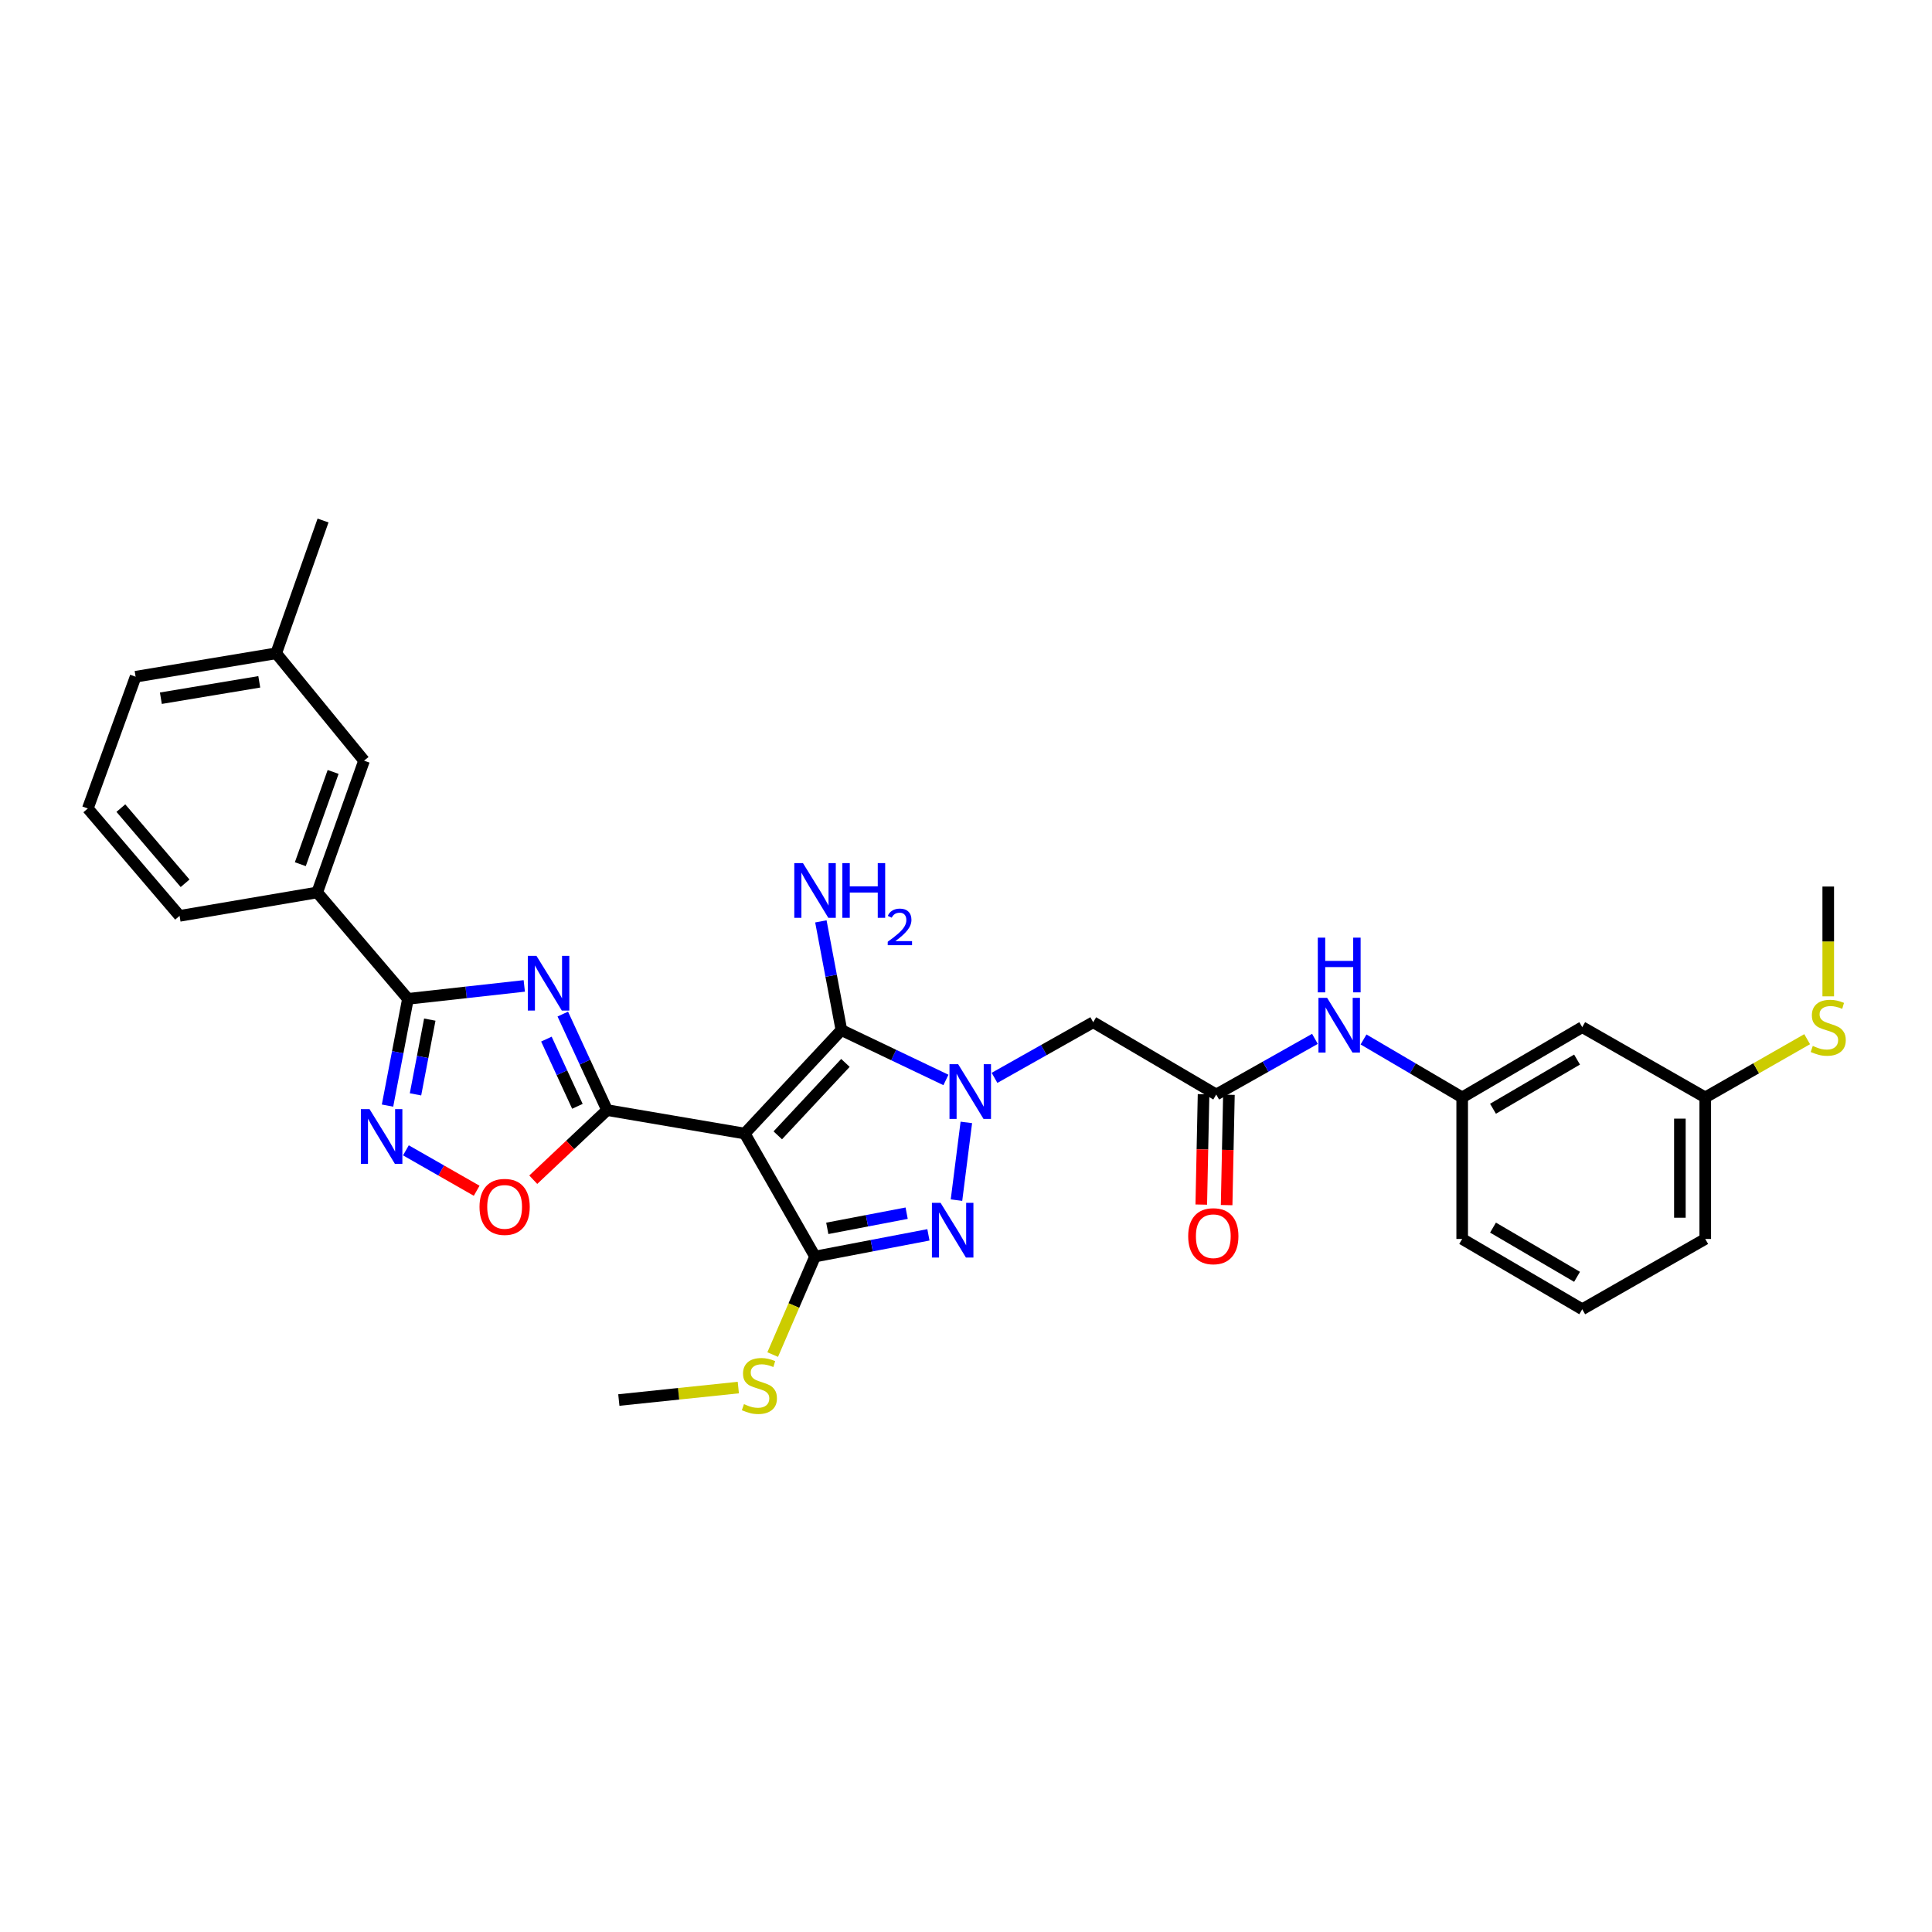 <?xml version='1.0' encoding='iso-8859-1'?>
<svg version='1.1' baseProfile='full'
              xmlns='http://www.w3.org/2000/svg'
                      xmlns:rdkit='http://www.rdkit.org/xml'
                      xmlns:xlink='http://www.w3.org/1999/xlink'
                  xml:space='preserve'
width='1000px' height='1000px' viewBox='0 0 1000 1000'>
<!-- END OF HEADER -->
<rect style='opacity:1.0;fill:#FFFFFF;stroke:none' width='1000' height='1000' x='0' y='0'> </rect>
<path class='bond-1' d='M 385.477,586.723 L 314.225,574.586' style='fill:none;fill-rule:evenodd;stroke:#000000;stroke-width:6px;stroke-linecap:butt;stroke-linejoin:miter;stroke-opacity:1' />
<path class='bond-3' d='M 385.477,586.723 L 435.504,533.166' style='fill:none;fill-rule:evenodd;stroke:#000000;stroke-width:6px;stroke-linecap:butt;stroke-linejoin:miter;stroke-opacity:1' />
<path class='bond-3' d='M 402.575,587.651 L 437.594,550.161' style='fill:none;fill-rule:evenodd;stroke:#000000;stroke-width:6px;stroke-linecap:butt;stroke-linejoin:miter;stroke-opacity:1' />
<path class='bond-4' d='M 385.477,586.723 L 421.865,650.375' style='fill:none;fill-rule:evenodd;stroke:#000000;stroke-width:6px;stroke-linecap:butt;stroke-linejoin:miter;stroke-opacity:1' />
<path class='bond-0' d='M 489.609,558.982 L 462.556,546.074' style='fill:none;fill-rule:evenodd;stroke:#0000FF;stroke-width:6px;stroke-linecap:butt;stroke-linejoin:miter;stroke-opacity:1' />
<path class='bond-0' d='M 462.556,546.074 L 435.504,533.166' style='fill:none;fill-rule:evenodd;stroke:#000000;stroke-width:6px;stroke-linecap:butt;stroke-linejoin:miter;stroke-opacity:1' />
<path class='bond-9' d='M 514.763,557.904 L 540.302,543.507' style='fill:none;fill-rule:evenodd;stroke:#0000FF;stroke-width:6px;stroke-linecap:butt;stroke-linejoin:miter;stroke-opacity:1' />
<path class='bond-9' d='M 540.302,543.507 L 565.841,529.111' style='fill:none;fill-rule:evenodd;stroke:#000000;stroke-width:6px;stroke-linecap:butt;stroke-linejoin:miter;stroke-opacity:1' />
<path class='bond-31' d='M 500.173,580.956 L 495.074,621.184' style='fill:none;fill-rule:evenodd;stroke:#0000FF;stroke-width:6px;stroke-linecap:butt;stroke-linejoin:miter;stroke-opacity:1' />
<path class='bond-2' d='M 314.225,574.586 L 302.762,549.735' style='fill:none;fill-rule:evenodd;stroke:#000000;stroke-width:6px;stroke-linecap:butt;stroke-linejoin:miter;stroke-opacity:1' />
<path class='bond-2' d='M 302.762,549.735 L 291.3,524.883' style='fill:none;fill-rule:evenodd;stroke:#0000FF;stroke-width:6px;stroke-linecap:butt;stroke-linejoin:miter;stroke-opacity:1' />
<path class='bond-2' d='M 298.865,572.63 L 290.841,555.233' style='fill:none;fill-rule:evenodd;stroke:#000000;stroke-width:6px;stroke-linecap:butt;stroke-linejoin:miter;stroke-opacity:1' />
<path class='bond-2' d='M 290.841,555.233 L 282.817,537.837' style='fill:none;fill-rule:evenodd;stroke:#0000FF;stroke-width:6px;stroke-linecap:butt;stroke-linejoin:miter;stroke-opacity:1' />
<path class='bond-8' d='M 314.225,574.586 L 295.12,592.604' style='fill:none;fill-rule:evenodd;stroke:#000000;stroke-width:6px;stroke-linecap:butt;stroke-linejoin:miter;stroke-opacity:1' />
<path class='bond-8' d='M 295.12,592.604 L 276.015,610.621' style='fill:none;fill-rule:evenodd;stroke:#FF0000;stroke-width:6px;stroke-linecap:butt;stroke-linejoin:miter;stroke-opacity:1' />
<path class='bond-6' d='M 271.364,510.31 L 241.258,513.653' style='fill:none;fill-rule:evenodd;stroke:#0000FF;stroke-width:6px;stroke-linecap:butt;stroke-linejoin:miter;stroke-opacity:1' />
<path class='bond-6' d='M 241.258,513.653 L 211.151,516.996' style='fill:none;fill-rule:evenodd;stroke:#000000;stroke-width:6px;stroke-linecap:butt;stroke-linejoin:miter;stroke-opacity:1' />
<path class='bond-14' d='M 435.504,533.166 L 430.194,505.033' style='fill:none;fill-rule:evenodd;stroke:#000000;stroke-width:6px;stroke-linecap:butt;stroke-linejoin:miter;stroke-opacity:1' />
<path class='bond-14' d='M 430.194,505.033 L 424.884,476.899' style='fill:none;fill-rule:evenodd;stroke:#0000FF;stroke-width:6px;stroke-linecap:butt;stroke-linejoin:miter;stroke-opacity:1' />
<path class='bond-5' d='M 421.865,650.375 L 451.206,644.763' style='fill:none;fill-rule:evenodd;stroke:#000000;stroke-width:6px;stroke-linecap:butt;stroke-linejoin:miter;stroke-opacity:1' />
<path class='bond-5' d='M 451.206,644.763 L 480.548,639.151' style='fill:none;fill-rule:evenodd;stroke:#0000FF;stroke-width:6px;stroke-linecap:butt;stroke-linejoin:miter;stroke-opacity:1' />
<path class='bond-5' d='M 428.201,635.796 L 448.74,631.868' style='fill:none;fill-rule:evenodd;stroke:#000000;stroke-width:6px;stroke-linecap:butt;stroke-linejoin:miter;stroke-opacity:1' />
<path class='bond-5' d='M 448.74,631.868 L 469.28,627.94' style='fill:none;fill-rule:evenodd;stroke:#0000FF;stroke-width:6px;stroke-linecap:butt;stroke-linejoin:miter;stroke-opacity:1' />
<path class='bond-13' d='M 421.865,650.375 L 410.905,675.75' style='fill:none;fill-rule:evenodd;stroke:#000000;stroke-width:6px;stroke-linecap:butt;stroke-linejoin:miter;stroke-opacity:1' />
<path class='bond-13' d='M 410.905,675.75 L 399.945,701.124' style='fill:none;fill-rule:evenodd;stroke:#CCCC00;stroke-width:6px;stroke-linecap:butt;stroke-linejoin:miter;stroke-opacity:1' />
<path class='bond-11' d='M 211.151,516.996 L 164.18,461.929' style='fill:none;fill-rule:evenodd;stroke:#000000;stroke-width:6px;stroke-linecap:butt;stroke-linejoin:miter;stroke-opacity:1' />
<path class='bond-32' d='M 211.151,516.996 L 205.867,544.628' style='fill:none;fill-rule:evenodd;stroke:#000000;stroke-width:6px;stroke-linecap:butt;stroke-linejoin:miter;stroke-opacity:1' />
<path class='bond-32' d='M 205.867,544.628 L 200.582,572.26' style='fill:none;fill-rule:evenodd;stroke:#0000FF;stroke-width:6px;stroke-linecap:butt;stroke-linejoin:miter;stroke-opacity:1' />
<path class='bond-32' d='M 222.461,527.752 L 218.761,547.094' style='fill:none;fill-rule:evenodd;stroke:#000000;stroke-width:6px;stroke-linecap:butt;stroke-linejoin:miter;stroke-opacity:1' />
<path class='bond-32' d='M 218.761,547.094 L 215.062,566.436' style='fill:none;fill-rule:evenodd;stroke:#0000FF;stroke-width:6px;stroke-linecap:butt;stroke-linejoin:miter;stroke-opacity:1' />
<path class='bond-7' d='M 210.1,595.415 L 228.411,605.874' style='fill:none;fill-rule:evenodd;stroke:#0000FF;stroke-width:6px;stroke-linecap:butt;stroke-linejoin:miter;stroke-opacity:1' />
<path class='bond-7' d='M 228.411,605.874 L 246.722,616.333' style='fill:none;fill-rule:evenodd;stroke:#FF0000;stroke-width:6px;stroke-linecap:butt;stroke-linejoin:miter;stroke-opacity:1' />
<path class='bond-10' d='M 565.841,529.111 L 629.522,566.512' style='fill:none;fill-rule:evenodd;stroke:#000000;stroke-width:6px;stroke-linecap:butt;stroke-linejoin:miter;stroke-opacity:1' />
<path class='bond-12' d='M 629.522,566.512 L 655.064,552.115' style='fill:none;fill-rule:evenodd;stroke:#000000;stroke-width:6px;stroke-linecap:butt;stroke-linejoin:miter;stroke-opacity:1' />
<path class='bond-12' d='M 655.064,552.115 L 680.607,537.718' style='fill:none;fill-rule:evenodd;stroke:#0000FF;stroke-width:6px;stroke-linecap:butt;stroke-linejoin:miter;stroke-opacity:1' />
<path class='bond-17' d='M 622.959,566.377 L 622.367,594.933' style='fill:none;fill-rule:evenodd;stroke:#000000;stroke-width:6px;stroke-linecap:butt;stroke-linejoin:miter;stroke-opacity:1' />
<path class='bond-17' d='M 622.367,594.933 L 621.776,623.489' style='fill:none;fill-rule:evenodd;stroke:#FF0000;stroke-width:6px;stroke-linecap:butt;stroke-linejoin:miter;stroke-opacity:1' />
<path class='bond-17' d='M 636.085,566.648 L 635.493,595.205' style='fill:none;fill-rule:evenodd;stroke:#000000;stroke-width:6px;stroke-linecap:butt;stroke-linejoin:miter;stroke-opacity:1' />
<path class='bond-17' d='M 635.493,595.205 L 634.902,623.761' style='fill:none;fill-rule:evenodd;stroke:#FF0000;stroke-width:6px;stroke-linecap:butt;stroke-linejoin:miter;stroke-opacity:1' />
<path class='bond-16' d='M 164.18,461.929 L 188.432,393.719' style='fill:none;fill-rule:evenodd;stroke:#000000;stroke-width:6px;stroke-linecap:butt;stroke-linejoin:miter;stroke-opacity:1' />
<path class='bond-16' d='M 155.448,447.299 L 172.424,399.552' style='fill:none;fill-rule:evenodd;stroke:#000000;stroke-width:6px;stroke-linecap:butt;stroke-linejoin:miter;stroke-opacity:1' />
<path class='bond-22' d='M 164.18,461.929 L 92.943,474.051' style='fill:none;fill-rule:evenodd;stroke:#000000;stroke-width:6px;stroke-linecap:butt;stroke-linejoin:miter;stroke-opacity:1' />
<path class='bond-15' d='M 705.759,538.026 L 731.292,553.02' style='fill:none;fill-rule:evenodd;stroke:#0000FF;stroke-width:6px;stroke-linecap:butt;stroke-linejoin:miter;stroke-opacity:1' />
<path class='bond-15' d='M 731.292,553.02 L 756.825,568.015' style='fill:none;fill-rule:evenodd;stroke:#000000;stroke-width:6px;stroke-linecap:butt;stroke-linejoin:miter;stroke-opacity:1' />
<path class='bond-27' d='M 382.153,718.199 L 351.231,721.426' style='fill:none;fill-rule:evenodd;stroke:#CCCC00;stroke-width:6px;stroke-linecap:butt;stroke-linejoin:miter;stroke-opacity:1' />
<path class='bond-27' d='M 351.231,721.426 L 320.308,724.653' style='fill:none;fill-rule:evenodd;stroke:#000000;stroke-width:6px;stroke-linecap:butt;stroke-linejoin:miter;stroke-opacity:1' />
<path class='bond-18' d='M 756.825,568.015 L 818.967,531.649' style='fill:none;fill-rule:evenodd;stroke:#000000;stroke-width:6px;stroke-linecap:butt;stroke-linejoin:miter;stroke-opacity:1' />
<path class='bond-18' d='M 772.777,573.891 L 816.276,548.435' style='fill:none;fill-rule:evenodd;stroke:#000000;stroke-width:6px;stroke-linecap:butt;stroke-linejoin:miter;stroke-opacity:1' />
<path class='bond-25' d='M 756.825,568.015 L 756.825,641.28' style='fill:none;fill-rule:evenodd;stroke:#000000;stroke-width:6px;stroke-linecap:butt;stroke-linejoin:miter;stroke-opacity:1' />
<path class='bond-21' d='M 188.432,393.719 L 142.956,338.149' style='fill:none;fill-rule:evenodd;stroke:#000000;stroke-width:6px;stroke-linecap:butt;stroke-linejoin:miter;stroke-opacity:1' />
<path class='bond-19' d='M 818.967,531.649 L 882.633,568.015' style='fill:none;fill-rule:evenodd;stroke:#000000;stroke-width:6px;stroke-linecap:butt;stroke-linejoin:miter;stroke-opacity:1' />
<path class='bond-20' d='M 882.633,568.015 L 909.006,552.949' style='fill:none;fill-rule:evenodd;stroke:#000000;stroke-width:6px;stroke-linecap:butt;stroke-linejoin:miter;stroke-opacity:1' />
<path class='bond-20' d='M 909.006,552.949 L 935.379,537.883' style='fill:none;fill-rule:evenodd;stroke:#CCCC00;stroke-width:6px;stroke-linecap:butt;stroke-linejoin:miter;stroke-opacity:1' />
<path class='bond-34' d='M 882.633,568.015 L 882.633,641.28' style='fill:none;fill-rule:evenodd;stroke:#000000;stroke-width:6px;stroke-linecap:butt;stroke-linejoin:miter;stroke-opacity:1' />
<path class='bond-34' d='M 869.504,579.005 L 869.504,630.29' style='fill:none;fill-rule:evenodd;stroke:#000000;stroke-width:6px;stroke-linecap:butt;stroke-linejoin:miter;stroke-opacity:1' />
<path class='bond-29' d='M 946.292,515.709 L 946.292,487.291' style='fill:none;fill-rule:evenodd;stroke:#CCCC00;stroke-width:6px;stroke-linecap:butt;stroke-linejoin:miter;stroke-opacity:1' />
<path class='bond-29' d='M 946.292,487.291 L 946.292,458.873' style='fill:none;fill-rule:evenodd;stroke:#000000;stroke-width:6px;stroke-linecap:butt;stroke-linejoin:miter;stroke-opacity:1' />
<path class='bond-30' d='M 142.956,338.149 L 167.207,269.413' style='fill:none;fill-rule:evenodd;stroke:#000000;stroke-width:6px;stroke-linecap:butt;stroke-linejoin:miter;stroke-opacity:1' />
<path class='bond-33' d='M 142.956,338.149 L 70.195,350.263' style='fill:none;fill-rule:evenodd;stroke:#000000;stroke-width:6px;stroke-linecap:butt;stroke-linejoin:miter;stroke-opacity:1' />
<path class='bond-33' d='M 134.198,352.916 L 83.265,361.396' style='fill:none;fill-rule:evenodd;stroke:#000000;stroke-width:6px;stroke-linecap:butt;stroke-linejoin:miter;stroke-opacity:1' />
<path class='bond-23' d='M 92.943,474.051 L 45.455,418.466' style='fill:none;fill-rule:evenodd;stroke:#000000;stroke-width:6px;stroke-linecap:butt;stroke-linejoin:miter;stroke-opacity:1' />
<path class='bond-23' d='M 95.802,457.185 L 62.56,418.276' style='fill:none;fill-rule:evenodd;stroke:#000000;stroke-width:6px;stroke-linecap:butt;stroke-linejoin:miter;stroke-opacity:1' />
<path class='bond-28' d='M 45.455,418.466 L 70.195,350.263' style='fill:none;fill-rule:evenodd;stroke:#000000;stroke-width:6px;stroke-linecap:butt;stroke-linejoin:miter;stroke-opacity:1' />
<path class='bond-24' d='M 818.967,677.667 L 756.825,641.28' style='fill:none;fill-rule:evenodd;stroke:#000000;stroke-width:6px;stroke-linecap:butt;stroke-linejoin:miter;stroke-opacity:1' />
<path class='bond-24' d='M 816.279,660.88 L 772.78,635.409' style='fill:none;fill-rule:evenodd;stroke:#000000;stroke-width:6px;stroke-linecap:butt;stroke-linejoin:miter;stroke-opacity:1' />
<path class='bond-26' d='M 818.967,677.667 L 882.633,641.28' style='fill:none;fill-rule:evenodd;stroke:#000000;stroke-width:6px;stroke-linecap:butt;stroke-linejoin:miter;stroke-opacity:1' />
<path  class='atom-1' d='M 495.937 550.828
L 505.217 565.828
Q 506.137 567.308, 507.617 569.988
Q 509.097 572.668, 509.177 572.828
L 509.177 550.828
L 512.937 550.828
L 512.937 579.148
L 509.057 579.148
L 499.097 562.748
Q 497.937 560.828, 496.697 558.628
Q 495.497 556.428, 495.137 555.748
L 495.137 579.148
L 491.457 579.148
L 491.457 550.828
L 495.937 550.828
' fill='#0000FF'/>
<path  class='atom-3' d='M 277.675 494.755
L 286.955 509.755
Q 287.875 511.235, 289.355 513.915
Q 290.835 516.595, 290.915 516.755
L 290.915 494.755
L 294.675 494.755
L 294.675 523.075
L 290.795 523.075
L 280.835 506.675
Q 279.675 504.755, 278.435 502.555
Q 277.235 500.355, 276.875 499.675
L 276.875 523.075
L 273.195 523.075
L 273.195 494.755
L 277.675 494.755
' fill='#0000FF'/>
<path  class='atom-6' d='M 486.841 622.59
L 496.121 637.59
Q 497.041 639.07, 498.521 641.75
Q 500.001 644.43, 500.081 644.59
L 500.081 622.59
L 503.841 622.59
L 503.841 650.91
L 499.961 650.91
L 490.001 634.51
Q 488.841 632.59, 487.601 630.39
Q 486.401 628.19, 486.041 627.51
L 486.041 650.91
L 482.361 650.91
L 482.361 622.59
L 486.841 622.59
' fill='#0000FF'/>
<path  class='atom-8' d='M 191.267 574.073
L 200.547 589.073
Q 201.467 590.553, 202.947 593.233
Q 204.427 595.913, 204.507 596.073
L 204.507 574.073
L 208.267 574.073
L 208.267 602.393
L 204.387 602.393
L 194.427 585.993
Q 193.267 584.073, 192.027 581.873
Q 190.827 579.673, 190.467 578.993
L 190.467 602.393
L 186.787 602.393
L 186.787 574.073
L 191.267 574.073
' fill='#0000FF'/>
<path  class='atom-9' d='M 248.193 624.679
Q 248.193 617.879, 251.553 614.079
Q 254.913 610.279, 261.193 610.279
Q 267.473 610.279, 270.833 614.079
Q 274.193 617.879, 274.193 624.679
Q 274.193 631.559, 270.793 635.479
Q 267.393 639.359, 261.193 639.359
Q 254.953 639.359, 251.553 635.479
Q 248.193 631.599, 248.193 624.679
M 261.193 636.159
Q 265.513 636.159, 267.833 633.279
Q 270.193 630.359, 270.193 624.679
Q 270.193 619.119, 267.833 616.319
Q 265.513 613.479, 261.193 613.479
Q 256.873 613.479, 254.513 616.279
Q 252.193 619.079, 252.193 624.679
Q 252.193 630.399, 254.513 633.279
Q 256.873 636.159, 261.193 636.159
' fill='#FF0000'/>
<path  class='atom-13' d='M 686.913 516.475
L 696.193 531.475
Q 697.113 532.955, 698.593 535.635
Q 700.073 538.315, 700.153 538.475
L 700.153 516.475
L 703.913 516.475
L 703.913 544.795
L 700.033 544.795
L 690.073 528.395
Q 688.913 526.475, 687.673 524.275
Q 686.473 522.075, 686.113 521.395
L 686.113 544.795
L 682.433 544.795
L 682.433 516.475
L 686.913 516.475
' fill='#0000FF'/>
<path  class='atom-13' d='M 682.093 485.323
L 685.933 485.323
L 685.933 497.363
L 700.413 497.363
L 700.413 485.323
L 704.253 485.323
L 704.253 513.643
L 700.413 513.643
L 700.413 500.563
L 685.933 500.563
L 685.933 513.643
L 682.093 513.643
L 682.093 485.323
' fill='#0000FF'/>
<path  class='atom-14' d='M 385.062 726.78
Q 385.382 726.9, 386.702 727.46
Q 388.022 728.02, 389.462 728.38
Q 390.942 728.7, 392.382 728.7
Q 395.062 728.7, 396.622 727.42
Q 398.182 726.1, 398.182 723.82
Q 398.182 722.26, 397.382 721.3
Q 396.622 720.34, 395.422 719.82
Q 394.222 719.3, 392.222 718.7
Q 389.702 717.94, 388.182 717.22
Q 386.702 716.5, 385.622 714.98
Q 384.582 713.46, 384.582 710.9
Q 384.582 707.34, 386.982 705.14
Q 389.422 702.94, 394.222 702.94
Q 397.502 702.94, 401.222 704.5
L 400.302 707.58
Q 396.902 706.18, 394.342 706.18
Q 391.582 706.18, 390.062 707.34
Q 388.542 708.46, 388.582 710.42
Q 388.582 711.94, 389.342 712.86
Q 390.142 713.78, 391.262 714.3
Q 392.422 714.82, 394.342 715.42
Q 396.902 716.22, 398.422 717.02
Q 399.942 717.82, 401.022 719.46
Q 402.142 721.06, 402.142 723.82
Q 402.142 727.74, 399.502 729.86
Q 396.902 731.94, 392.542 731.94
Q 390.022 731.94, 388.102 731.38
Q 386.222 730.86, 383.982 729.94
L 385.062 726.78
' fill='#CCCC00'/>
<path  class='atom-15' d='M 415.605 446.741
L 424.885 461.741
Q 425.805 463.221, 427.285 465.901
Q 428.765 468.581, 428.845 468.741
L 428.845 446.741
L 432.605 446.741
L 432.605 475.061
L 428.725 475.061
L 418.765 458.661
Q 417.605 456.741, 416.365 454.541
Q 415.165 452.341, 414.805 451.661
L 414.805 475.061
L 411.125 475.061
L 411.125 446.741
L 415.605 446.741
' fill='#0000FF'/>
<path  class='atom-15' d='M 436.005 446.741
L 439.845 446.741
L 439.845 458.781
L 454.325 458.781
L 454.325 446.741
L 458.165 446.741
L 458.165 475.061
L 454.325 475.061
L 454.325 461.981
L 439.845 461.981
L 439.845 475.061
L 436.005 475.061
L 436.005 446.741
' fill='#0000FF'/>
<path  class='atom-15' d='M 459.537 474.067
Q 460.224 472.298, 461.861 471.321
Q 463.497 470.318, 465.768 470.318
Q 468.593 470.318, 470.177 471.849
Q 471.761 473.381, 471.761 476.1
Q 471.761 478.872, 469.701 481.459
Q 467.669 484.046, 463.445 487.109
L 472.077 487.109
L 472.077 489.221
L 459.485 489.221
L 459.485 487.452
Q 462.969 484.97, 465.029 483.122
Q 467.114 481.274, 468.117 479.611
Q 469.121 477.948, 469.121 476.232
Q 469.121 474.437, 468.223 473.433
Q 467.325 472.43, 465.768 472.43
Q 464.263 472.43, 463.26 473.037
Q 462.257 473.645, 461.544 474.991
L 459.537 474.067
' fill='#0000FF'/>
<path  class='atom-18' d='M 615.005 639.857
Q 615.005 633.057, 618.365 629.257
Q 621.725 625.457, 628.005 625.457
Q 634.285 625.457, 637.645 629.257
Q 641.005 633.057, 641.005 639.857
Q 641.005 646.737, 637.605 650.657
Q 634.205 654.537, 628.005 654.537
Q 621.765 654.537, 618.365 650.657
Q 615.005 646.777, 615.005 639.857
M 628.005 651.337
Q 632.325 651.337, 634.645 648.457
Q 637.005 645.537, 637.005 639.857
Q 637.005 634.297, 634.645 631.497
Q 632.325 628.657, 628.005 628.657
Q 623.685 628.657, 621.325 631.457
Q 619.005 634.257, 619.005 639.857
Q 619.005 645.577, 621.325 648.457
Q 623.685 651.337, 628.005 651.337
' fill='#FF0000'/>
<path  class='atom-21' d='M 938.292 541.369
Q 938.612 541.489, 939.932 542.049
Q 941.252 542.609, 942.692 542.969
Q 944.172 543.289, 945.612 543.289
Q 948.292 543.289, 949.852 542.009
Q 951.412 540.689, 951.412 538.409
Q 951.412 536.849, 950.612 535.889
Q 949.852 534.929, 948.652 534.409
Q 947.452 533.889, 945.452 533.289
Q 942.932 532.529, 941.412 531.809
Q 939.932 531.089, 938.852 529.569
Q 937.812 528.049, 937.812 525.489
Q 937.812 521.929, 940.212 519.729
Q 942.652 517.529, 947.452 517.529
Q 950.732 517.529, 954.452 519.089
L 953.532 522.169
Q 950.132 520.769, 947.572 520.769
Q 944.812 520.769, 943.292 521.929
Q 941.772 523.049, 941.812 525.009
Q 941.812 526.529, 942.572 527.449
Q 943.372 528.369, 944.492 528.889
Q 945.652 529.409, 947.572 530.009
Q 950.132 530.809, 951.652 531.609
Q 953.172 532.409, 954.252 534.049
Q 955.372 535.649, 955.372 538.409
Q 955.372 542.329, 952.732 544.449
Q 950.132 546.529, 945.772 546.529
Q 943.252 546.529, 941.332 545.969
Q 939.452 545.449, 937.212 544.529
L 938.292 541.369
' fill='#CCCC00'/>
</svg>

